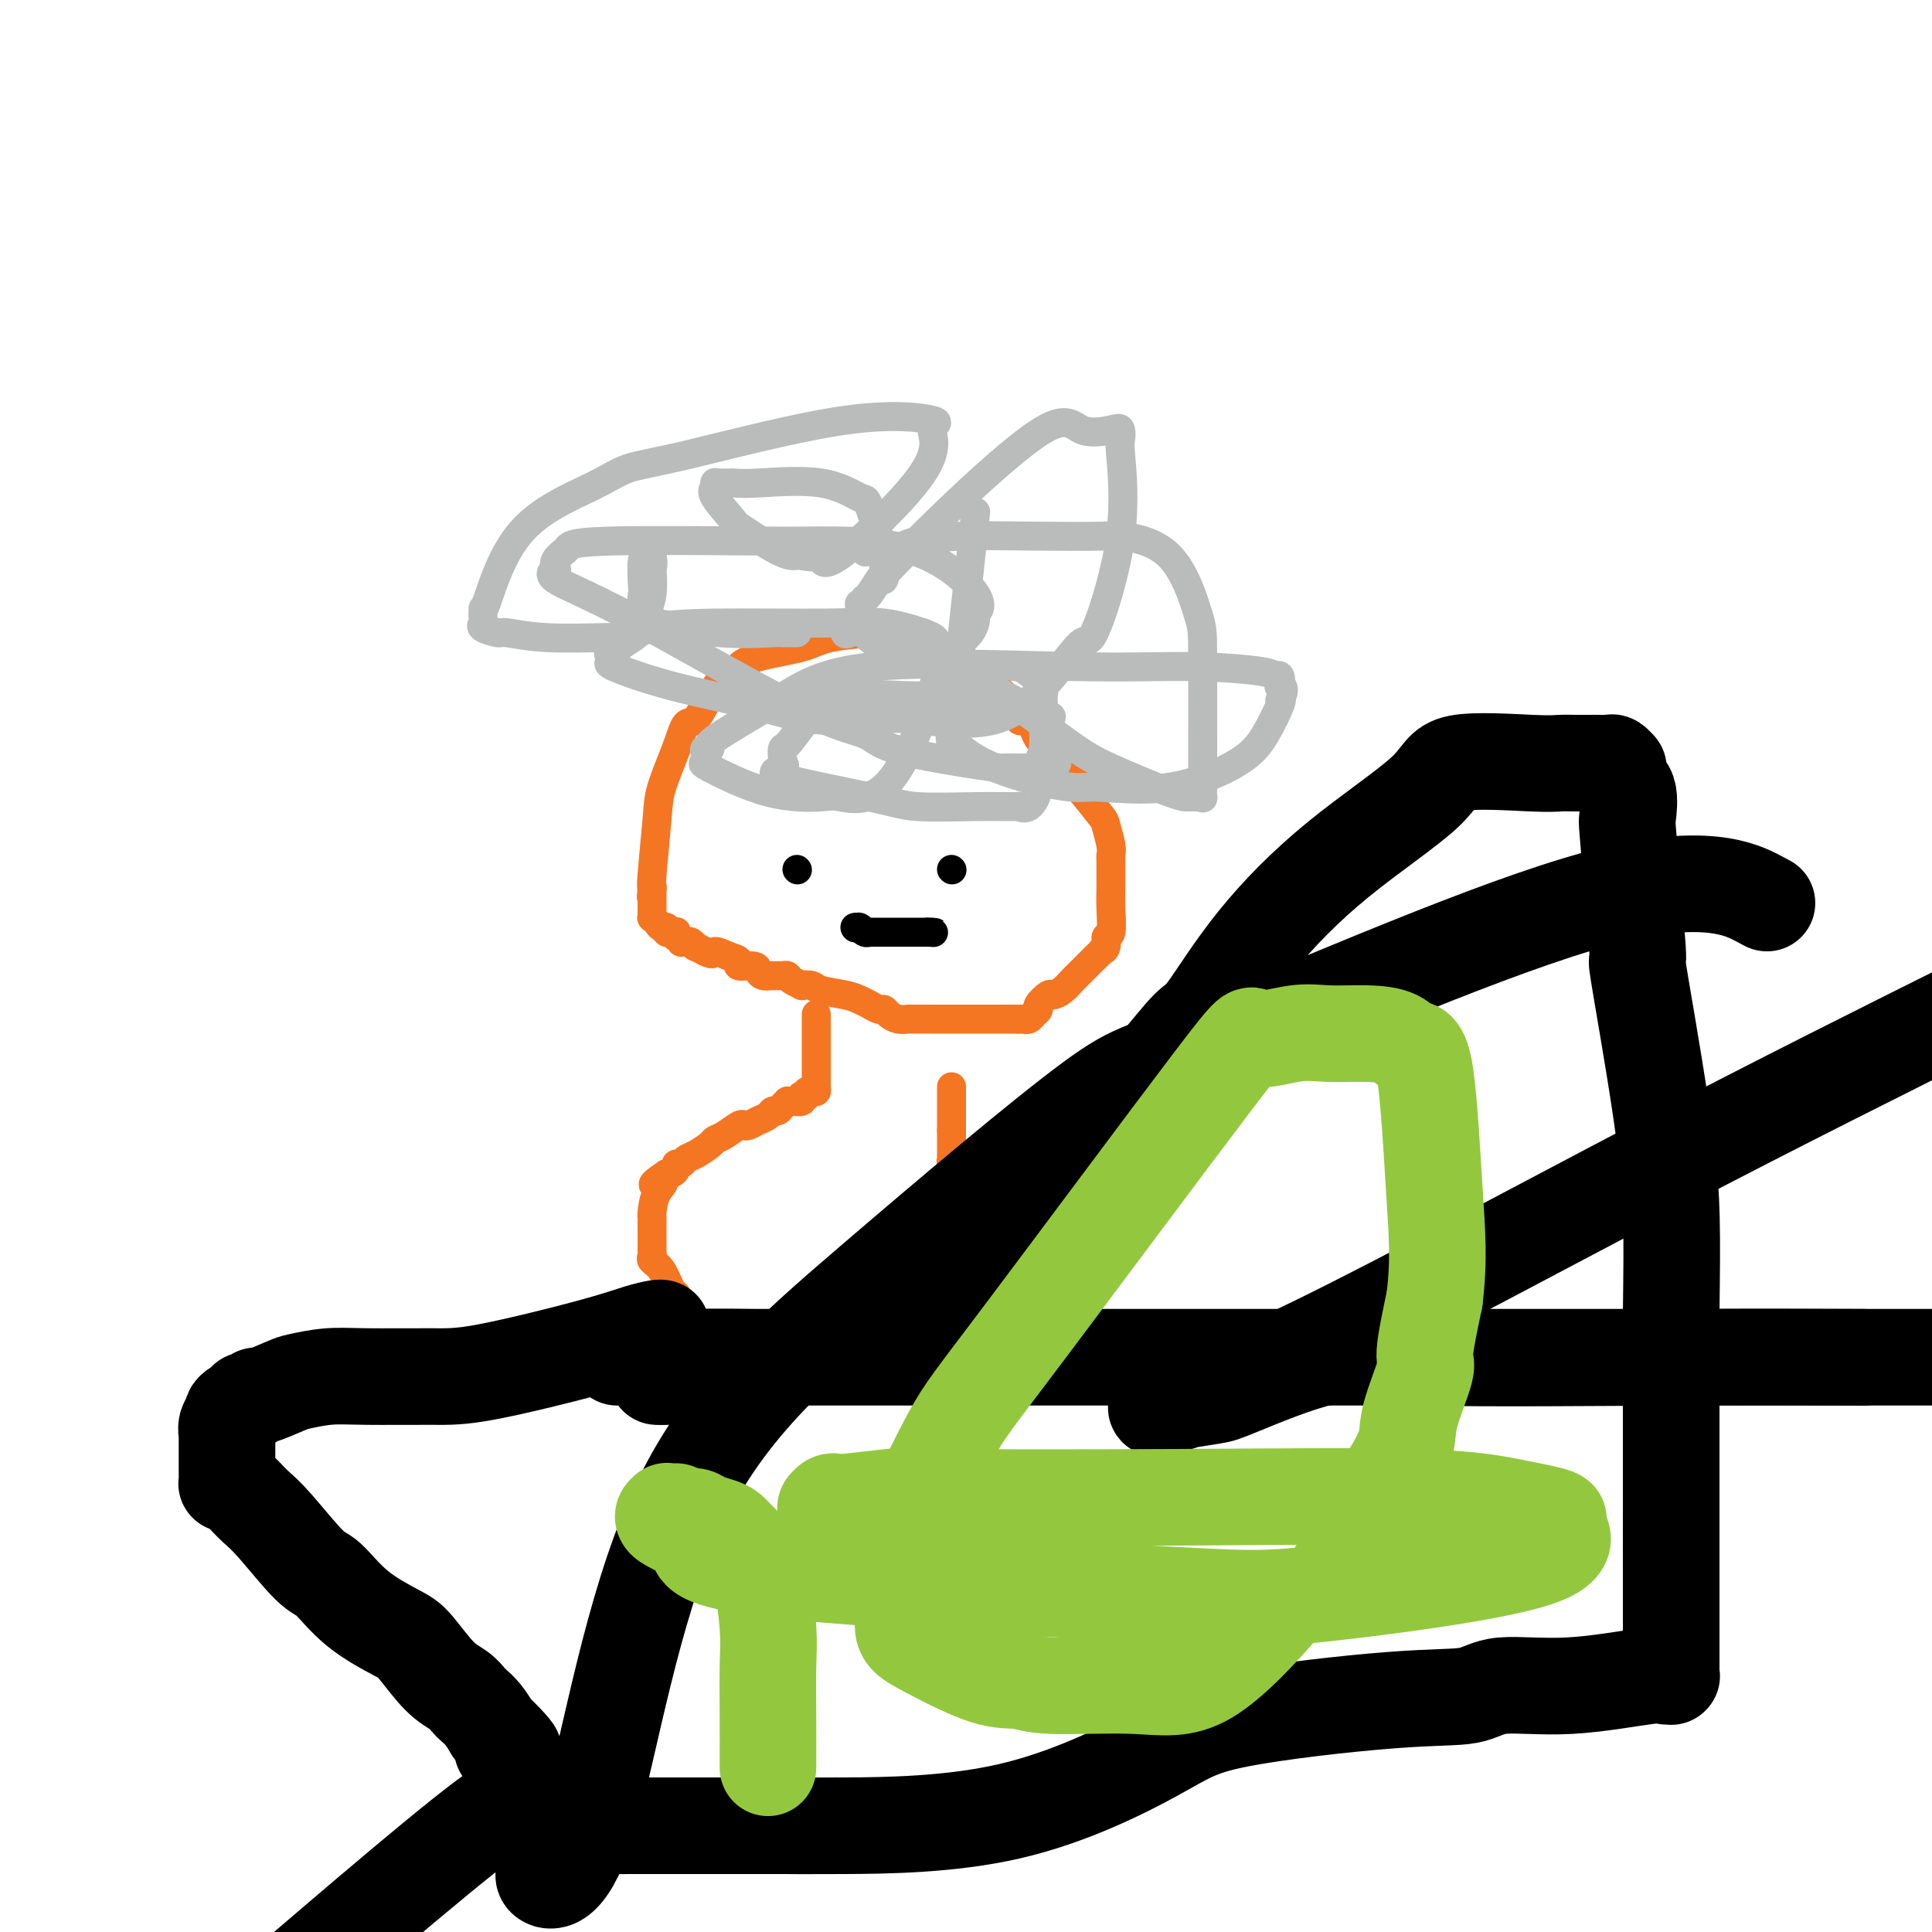 <svg viewBox='0 0 400 400' version='1.1' xmlns='http://www.w3.org/2000/svg' xmlns:xlink='http://www.w3.org/1999/xlink'><g fill='none' stroke='#F47623' stroke-width='6' stroke-linecap='round' stroke-linejoin='round'><path d='M191,131c-0.841,-0.005 -1.682,-0.009 -3,0c-1.318,0.009 -3.111,0.033 -4,0c-0.889,-0.033 -0.872,-0.121 -3,0c-2.128,0.121 -6.401,0.453 -9,1c-2.599,0.547 -3.525,1.311 -6,2c-2.475,0.689 -6.500,1.305 -9,2c-2.500,0.695 -3.474,1.469 -4,2c-0.526,0.531 -0.602,0.819 -1,1c-0.398,0.181 -1.116,0.257 -2,1c-0.884,0.743 -1.932,2.155 -3,4c-1.068,1.845 -2.156,4.125 -3,5c-0.844,0.875 -1.445,0.346 -2,1c-0.555,0.654 -1.063,2.490 -2,5c-0.937,2.510 -2.303,5.693 -3,8c-0.697,2.307 -0.726,3.736 -1,7c-0.274,3.264 -0.793,8.361 -1,11c-0.207,2.639 -0.104,2.819 0,3'/><path d='M135,184c-0.309,3.244 -0.083,0.855 0,0c0.083,-0.855 0.022,-0.177 0,0c-0.022,0.177 -0.006,-0.146 0,0c0.006,0.146 0.002,0.761 0,1c-0.002,0.239 -0.000,0.101 0,0c0.000,-0.101 0.000,-0.167 0,0c-0.000,0.167 -0.000,0.565 0,1c0.000,0.435 0.000,0.905 0,1c-0.000,0.095 -0.000,-0.186 0,0c0.000,0.186 0.000,0.838 0,1c-0.000,0.162 -0.001,-0.168 0,0c0.001,0.168 0.003,0.832 0,1c-0.003,0.168 -0.012,-0.161 0,0c0.012,0.161 0.046,0.813 0,1c-0.046,0.187 -0.171,-0.090 0,0c0.171,0.090 0.637,0.546 1,1c0.363,0.454 0.623,0.907 1,1c0.377,0.093 0.871,-0.172 1,0c0.129,0.172 -0.109,0.782 0,1c0.109,0.218 0.564,0.043 1,0c0.436,-0.043 0.853,0.045 1,0c0.147,-0.045 0.025,-0.222 0,0c-0.025,0.222 0.049,0.844 0,1c-0.049,0.156 -0.221,-0.156 0,0c0.221,0.156 0.834,0.778 1,1c0.166,0.222 -0.115,0.045 0,0c0.115,-0.045 0.625,0.043 1,0c0.375,-0.043 0.616,-0.218 1,0c0.384,0.218 0.911,0.828 1,1c0.089,0.172 -0.260,-0.094 0,0c0.260,0.094 1.130,0.547 2,1'/><path d='M146,197c2.008,1.034 1.529,0.119 2,0c0.471,-0.119 1.891,0.559 3,1c1.109,0.441 1.907,0.644 2,1c0.093,0.356 -0.519,0.866 0,1c0.519,0.134 2.170,-0.107 3,0c0.830,0.107 0.839,0.564 1,1c0.161,0.436 0.476,0.852 1,1c0.524,0.148 1.259,0.029 2,0c0.741,-0.029 1.489,0.031 2,0c0.511,-0.031 0.785,-0.153 1,0c0.215,0.153 0.372,0.580 1,1c0.628,0.420 1.725,0.834 2,1c0.275,0.166 -0.274,0.086 0,0c0.274,-0.086 1.372,-0.178 2,0c0.628,0.178 0.788,0.626 2,1c1.212,0.374 3.477,0.674 5,1c1.523,0.326 2.305,0.679 3,1c0.695,0.321 1.302,0.612 2,1c0.698,0.388 1.487,0.875 2,1c0.513,0.125 0.752,-0.110 1,0c0.248,0.110 0.507,0.565 1,1c0.493,0.435 1.220,0.849 2,1c0.780,0.151 1.613,0.041 2,0c0.387,-0.041 0.327,-0.011 1,0c0.673,0.011 2.079,0.003 4,0c1.921,-0.003 4.356,-0.001 6,0c1.644,0.001 2.496,0.000 4,0c1.504,-0.000 3.661,-0.000 5,0c1.339,0.000 1.861,0.000 2,0c0.139,-0.000 -0.103,-0.000 0,0c0.103,0.000 0.552,0.000 1,0'/><path d='M211,211c3.804,-0.001 0.813,-0.004 0,0c-0.813,0.004 0.552,0.016 1,0c0.448,-0.016 -0.019,-0.060 0,0c0.019,0.060 0.525,0.225 1,0c0.475,-0.225 0.919,-0.838 1,-1c0.081,-0.162 -0.200,0.129 0,0c0.200,-0.129 0.883,-0.678 1,-1c0.117,-0.322 -0.330,-0.419 0,-1c0.330,-0.581 1.436,-1.647 2,-2c0.564,-0.353 0.584,0.008 1,0c0.416,-0.008 1.227,-0.386 2,-1c0.773,-0.614 1.507,-1.465 2,-2c0.493,-0.535 0.744,-0.756 1,-1c0.256,-0.244 0.518,-0.512 1,-1c0.482,-0.488 1.186,-1.196 2,-2c0.814,-0.804 1.739,-1.704 2,-2c0.261,-0.296 -0.140,0.011 0,0c0.140,-0.011 0.822,-0.339 1,-1c0.178,-0.661 -0.149,-1.653 0,-2c0.149,-0.347 0.772,-0.047 1,-1c0.228,-0.953 0.061,-3.157 0,-5c-0.061,-1.843 -0.016,-3.324 0,-4c0.016,-0.676 0.004,-0.548 0,-1c-0.004,-0.452 -0.000,-1.484 0,-2c0.000,-0.516 -0.004,-0.517 0,-1c0.004,-0.483 0.014,-1.450 0,-2c-0.014,-0.550 -0.054,-0.683 0,-1c0.054,-0.317 0.200,-0.817 0,-2c-0.200,-1.183 -0.746,-3.049 -1,-4c-0.254,-0.951 -0.215,-0.986 -1,-2c-0.785,-1.014 -2.392,-3.007 -4,-5'/><path d='M224,164c-0.991,-2.290 -0.468,-2.516 -1,-3c-0.532,-0.484 -2.117,-1.225 -3,-2c-0.883,-0.775 -1.063,-1.583 -1,-2c0.063,-0.417 0.368,-0.443 0,-1c-0.368,-0.557 -1.408,-1.645 -2,-2c-0.592,-0.355 -0.736,0.024 -1,0c-0.264,-0.024 -0.649,-0.449 -1,-1c-0.351,-0.551 -0.668,-1.227 -1,-2c-0.332,-0.773 -0.681,-1.643 -1,-2c-0.319,-0.357 -0.610,-0.203 -1,0c-0.390,0.203 -0.878,0.454 -1,0c-0.122,-0.454 0.122,-1.613 0,-2c-0.122,-0.387 -0.611,-0.003 -1,0c-0.389,0.003 -0.678,-0.377 -1,-1c-0.322,-0.623 -0.677,-1.490 -1,-2c-0.323,-0.510 -0.613,-0.662 -1,-1c-0.387,-0.338 -0.872,-0.861 -1,-1c-0.128,-0.139 0.102,0.108 0,0c-0.102,-0.108 -0.535,-0.569 -1,-1c-0.465,-0.431 -0.961,-0.833 -1,-1c-0.039,-0.167 0.379,-0.101 0,0c-0.379,0.101 -1.554,0.237 -2,0c-0.446,-0.237 -0.161,-0.847 0,-1c0.161,-0.153 0.198,0.151 0,0c-0.198,-0.151 -0.631,-0.757 -1,-1c-0.369,-0.243 -0.672,-0.121 -1,0c-0.328,0.121 -0.679,0.242 -1,0c-0.321,-0.242 -0.612,-0.848 -1,-1c-0.388,-0.152 -0.874,0.152 -1,0c-0.126,-0.152 0.107,-0.758 0,-1c-0.107,-0.242 -0.553,-0.121 -1,0'/><path d='M196,136c-2.018,-1.238 -1.062,-0.331 -1,0c0.062,0.331 -0.769,0.088 -1,0c-0.231,-0.088 0.138,-0.020 0,0c-0.138,0.020 -0.783,-0.009 -1,0c-0.217,0.009 -0.007,0.054 -1,0c-0.993,-0.054 -3.191,-0.207 -4,0c-0.809,0.207 -0.231,0.773 0,1c0.231,0.227 0.116,0.113 0,0'/><path d='M169,210c0.000,1.171 0.000,2.342 0,4c0.000,1.658 0.000,3.803 0,5c0.000,1.197 0.000,1.445 0,2c0.000,0.555 0.000,1.417 0,2c0.000,0.583 0.000,0.888 0,1c0.000,0.112 0.000,0.032 0,0c0.000,-0.032 0.000,-0.016 0,0'/><path d='M169,224c0.003,2.121 0.011,0.424 0,0c-0.011,-0.424 -0.040,0.426 0,1c0.040,0.574 0.151,0.872 0,1c-0.151,0.128 -0.563,0.086 -1,0c-0.437,-0.086 -0.900,-0.215 -1,0c-0.100,0.215 0.163,0.776 0,1c-0.163,0.224 -0.752,0.113 -1,0c-0.248,-0.113 -0.157,-0.227 0,0c0.157,0.227 0.379,0.796 0,1c-0.379,0.204 -1.358,0.045 -2,0c-0.642,-0.045 -0.946,0.026 -1,0c-0.054,-0.026 0.141,-0.147 0,0c-0.141,0.147 -0.618,0.564 -1,1c-0.382,0.436 -0.669,0.891 -1,1c-0.331,0.109 -0.705,-0.128 -1,0c-0.295,0.128 -0.511,0.621 -1,1c-0.489,0.379 -1.251,0.644 -2,1c-0.749,0.356 -1.486,0.802 -2,1c-0.514,0.198 -0.804,0.146 -1,0c-0.196,-0.146 -0.297,-0.386 -1,0c-0.703,0.386 -2.009,1.399 -3,2c-0.991,0.601 -1.666,0.792 -2,1c-0.334,0.208 -0.328,0.433 -1,1c-0.672,0.567 -2.022,1.475 -3,2c-0.978,0.525 -1.586,0.666 -2,1c-0.414,0.334 -0.636,0.860 -1,1c-0.364,0.140 -0.871,-0.107 -1,0c-0.129,0.107 0.119,0.567 0,1c-0.119,0.433 -0.605,0.838 -1,1c-0.395,0.162 -0.697,0.081 -1,0'/><path d='M138,243c-4.978,3.332 -1.922,2.164 -1,2c0.922,-0.164 -0.289,0.678 -1,2c-0.711,1.322 -0.923,3.124 -1,4c-0.077,0.876 -0.021,0.826 0,1c0.021,0.174 0.006,0.573 0,1c-0.006,0.427 -0.001,0.883 0,1c0.001,0.117 0.000,-0.106 0,0c-0.000,0.106 -0.000,0.539 0,1c0.000,0.461 0.000,0.950 0,1c-0.000,0.050 -0.002,-0.338 0,0c0.002,0.338 0.006,1.401 0,2c-0.006,0.599 -0.023,0.735 0,1c0.023,0.265 0.087,0.659 0,1c-0.087,0.341 -0.326,0.629 0,1c0.326,0.371 1.215,0.824 2,2c0.785,1.176 1.464,3.076 2,4c0.536,0.924 0.927,0.873 1,1c0.073,0.127 -0.173,0.432 0,1c0.173,0.568 0.764,1.400 1,2c0.236,0.600 0.116,0.969 0,1c-0.116,0.031 -0.227,-0.277 0,0c0.227,0.277 0.793,1.139 1,2c0.207,0.861 0.055,1.722 0,2c-0.055,0.278 -0.015,-0.027 0,0c0.015,0.027 0.004,0.384 0,1c-0.004,0.616 -0.001,1.489 0,2c0.001,0.511 0.000,0.659 0,1c-0.000,0.341 -0.000,0.875 0,1c0.000,0.125 0.000,-0.159 0,0c-0.000,0.159 -0.000,0.760 0,1c0.000,0.240 0.000,0.120 0,0'/><path d='M142,282c0.150,1.674 0.025,0.360 0,0c-0.025,-0.360 0.050,0.234 0,1c-0.050,0.766 -0.223,1.705 0,2c0.223,0.295 0.844,-0.055 1,0c0.156,0.055 -0.151,0.515 0,1c0.151,0.485 0.762,0.994 1,1c0.238,0.006 0.102,-0.493 0,0c-0.102,0.493 -0.172,1.978 0,3c0.172,1.022 0.585,1.583 1,2c0.415,0.417 0.833,0.691 1,1c0.167,0.309 0.084,0.655 0,1'/><path d='M146,294c0.619,1.872 0.166,0.553 0,0c-0.166,-0.553 -0.044,-0.341 0,0c0.044,0.341 0.012,0.810 0,1c-0.012,0.190 -0.003,0.103 0,0c0.003,-0.103 0.001,-0.220 0,0c-0.001,0.220 -0.000,0.777 0,1c0.000,0.223 0.000,0.111 0,0'/><path d='M197,225c0.000,0.726 0.000,1.451 0,2c0.000,0.549 0.000,0.920 0,1c0.000,0.080 0.000,-0.132 0,0c0.000,0.132 0.000,0.609 0,1c-0.000,0.391 0.000,0.697 0,1c-0.000,0.303 0.000,0.603 0,1c0.000,0.397 0.000,0.891 0,1c0.000,0.109 0.000,-0.168 0,0c0.000,0.168 -0.000,0.780 0,1c0.000,0.220 0.000,0.049 0,0c0.000,-0.049 0.000,0.025 0,0c0.000,-0.025 0.000,-0.150 0,0c0.000,0.150 0.000,0.575 0,1'/><path d='M197,234c0.000,1.328 0.000,0.150 0,0c-0.000,-0.150 -0.000,0.730 0,1c0.000,0.270 0.000,-0.071 0,0c-0.000,0.071 -0.000,0.554 0,1c0.000,0.446 0.000,0.856 0,1c-0.000,0.144 -0.000,0.024 0,0c0.000,-0.024 0.000,0.049 0,0c-0.000,-0.049 -0.000,-0.219 0,0c0.000,0.219 0.000,0.829 0,1c-0.000,0.171 -0.001,-0.095 0,0c0.001,0.095 0.004,0.551 0,1c-0.004,0.449 -0.016,0.890 0,1c0.016,0.110 0.060,-0.110 0,0c-0.060,0.110 -0.224,0.550 0,1c0.224,0.450 0.834,0.909 1,1c0.166,0.091 -0.114,-0.187 0,0c0.114,0.187 0.622,0.838 1,1c0.378,0.162 0.626,-0.167 1,0c0.374,0.167 0.875,0.830 1,1c0.125,0.170 -0.125,-0.152 0,0c0.125,0.152 0.625,0.776 1,1c0.375,0.224 0.626,0.046 1,0c0.374,-0.046 0.871,0.041 1,0c0.129,-0.041 -0.110,-0.208 0,0c0.110,0.208 0.568,0.791 1,1c0.432,0.209 0.837,0.045 1,0c0.163,-0.045 0.085,0.029 0,0c-0.085,-0.029 -0.177,-0.162 0,0c0.177,0.162 0.622,0.618 1,1c0.378,0.382 0.689,0.691 1,1'/><path d='M208,248c1.576,0.739 1.014,0.085 1,0c-0.014,-0.085 0.518,0.397 1,1c0.482,0.603 0.914,1.328 1,2c0.086,0.672 -0.173,1.293 0,2c0.173,0.707 0.777,1.500 1,2c0.223,0.500 0.063,0.708 0,1c-0.063,0.292 -0.031,0.670 0,1c0.031,0.330 0.061,0.613 0,1c-0.061,0.387 -0.212,0.878 0,1c0.212,0.122 0.789,-0.126 1,0c0.211,0.126 0.057,0.624 0,1c-0.057,0.376 -0.015,0.630 0,1c0.015,0.370 0.004,0.858 0,1c-0.004,0.142 -0.001,-0.060 0,0c0.001,0.060 0.000,0.383 0,1c-0.000,0.617 -0.000,1.527 0,2c0.000,0.473 0.000,0.508 0,1c-0.000,0.492 -0.000,1.442 0,2c0.000,0.558 0.000,0.723 0,1c-0.000,0.277 -0.000,0.666 0,1c0.000,0.334 0.000,0.614 0,1c-0.000,0.386 -0.000,0.877 0,1c0.000,0.123 0.000,-0.121 0,0c-0.000,0.121 -0.000,0.606 0,1c0.000,0.394 0.000,0.697 0,1c-0.000,0.303 -0.000,0.606 0,1c0.000,0.394 0.000,0.879 0,1c-0.000,0.121 -0.000,-0.121 0,0c0.000,0.121 0.000,0.606 0,1c-0.000,0.394 -0.000,0.697 0,1'/><path d='M213,278c0.000,2.505 0.000,0.268 0,0c-0.000,-0.268 0.000,1.434 0,2c0.000,0.566 -0.000,-0.002 0,0c0.000,0.002 0.000,0.575 0,1c-0.000,0.425 -0.000,0.702 0,1c0.000,0.298 0.000,0.619 0,1c0.000,0.381 0.000,0.823 0,1c-0.000,0.177 0.000,0.088 0,0'/></g>
<g fill='none' stroke='#BABBBB' stroke-width='6' stroke-linecap='round' stroke-linejoin='round'><path d='M202,106c-2.115,19.470 -4.230,38.941 -5,46c-0.770,7.059 -0.195,1.707 0,0c0.195,-1.707 0.010,0.231 0,1c-0.010,0.769 0.154,0.368 0,0c-0.154,-0.368 -0.625,-0.702 0,0c0.625,0.702 2.347,2.441 5,4c2.653,1.559 6.235,2.939 10,4c3.765,1.061 7.711,1.802 10,2c2.289,0.198 2.922,-0.147 6,0c3.078,0.147 8.601,0.785 14,0c5.399,-0.785 10.674,-2.994 14,-5c3.326,-2.006 4.703,-3.809 6,-6c1.297,-2.191 2.513,-4.769 3,-6c0.487,-1.231 0.243,-1.116 0,-1'/><path d='M265,145c1.397,-2.724 0.388,-3.034 0,-3c-0.388,0.034 -0.157,0.411 0,0c0.157,-0.411 0.238,-1.611 0,-2c-0.238,-0.389 -0.796,0.034 -1,0c-0.204,-0.034 -0.055,-0.526 -3,-1c-2.945,-0.474 -8.984,-0.929 -15,-1c-6.016,-0.071 -12.010,0.244 -24,0c-11.990,-0.244 -29.977,-1.047 -41,0c-11.023,1.047 -15.083,3.944 -20,7c-4.917,3.056 -10.691,6.272 -13,8c-2.309,1.728 -1.153,1.970 -1,2c0.153,0.030 -0.697,-0.151 -1,0c-0.303,0.151 -0.061,0.632 0,1c0.061,0.368 -0.061,0.621 0,1c0.061,0.379 0.303,0.885 0,1c-0.303,0.115 -1.152,-0.159 1,1c2.152,1.159 7.306,3.751 12,5c4.694,1.249 8.928,1.154 11,1c2.072,-0.154 1.980,-0.368 4,0c2.020,0.368 6.150,1.318 10,-3c3.850,-4.318 7.419,-13.905 9,-19c1.581,-5.095 1.175,-5.698 1,-6c-0.175,-0.302 -0.117,-0.301 0,-1c0.117,-0.699 0.294,-2.097 0,-3c-0.294,-0.903 -1.058,-1.312 -3,-2c-1.942,-0.688 -5.061,-1.657 -8,-2c-2.939,-0.343 -5.696,-0.062 -12,0c-6.304,0.062 -16.154,-0.097 -23,0c-6.846,0.097 -10.689,0.449 -13,1c-2.311,0.551 -3.089,1.300 -4,2c-0.911,0.700 -1.956,1.350 -3,2'/><path d='M128,134c-3.356,1.168 -1.746,1.589 -1,2c0.746,0.411 0.628,0.811 0,1c-0.628,0.189 -1.767,0.167 0,1c1.767,0.833 6.441,2.523 12,4c5.559,1.477 12.005,2.743 17,4c4.995,1.257 8.540,2.506 13,3c4.460,0.494 9.835,0.232 13,0c3.165,-0.232 4.118,-0.433 8,0c3.882,0.433 10.691,1.501 16,0c5.309,-1.501 9.118,-5.569 12,-9c2.882,-3.431 4.839,-6.224 6,-7c1.161,-0.776 1.527,0.464 3,-3c1.473,-3.464 4.052,-11.633 5,-19c0.948,-7.367 0.263,-13.932 0,-17c-0.263,-3.068 -0.104,-2.640 0,-3c0.104,-0.360 0.154,-1.508 0,-2c-0.154,-0.492 -0.511,-0.327 -2,0c-1.489,0.327 -4.110,0.817 -6,0c-1.890,-0.817 -3.049,-2.941 -8,0c-4.951,2.941 -13.695,10.946 -20,17c-6.305,6.054 -10.172,10.157 -12,12c-1.828,1.843 -1.618,1.426 -2,2c-0.382,0.574 -1.356,2.139 -2,3c-0.644,0.861 -0.957,1.018 -1,1c-0.043,-0.018 0.185,-0.211 0,0c-0.185,0.211 -0.782,0.827 -1,1c-0.218,0.173 -0.059,-0.098 0,0c0.059,0.098 0.016,0.565 0,1c-0.016,0.435 -0.005,0.839 0,1c0.005,0.161 0.002,0.081 0,0'/><path d='M178,127c-5.914,6.521 -1.698,3.824 0,3c1.698,-0.824 0.877,0.226 1,1c0.123,0.774 1.188,1.272 2,2c0.812,0.728 1.371,1.687 3,2c1.629,0.313 4.329,-0.019 6,0c1.671,0.019 2.312,0.391 4,0c1.688,-0.391 4.421,-1.544 6,-3c1.579,-1.456 2.002,-3.213 2,-4c-0.002,-0.787 -0.429,-0.603 0,-1c0.429,-0.397 1.714,-1.375 0,-4c-1.714,-2.625 -6.428,-6.896 -13,-9c-6.572,-2.104 -15.003,-2.040 -20,-2c-4.997,0.040 -6.562,0.055 -14,0c-7.438,-0.055 -20.750,-0.179 -28,0c-7.250,0.179 -8.438,0.660 -9,1c-0.562,0.340 -0.499,0.540 -1,1c-0.501,0.460 -1.568,1.180 -2,2c-0.432,0.820 -0.231,1.739 0,2c0.231,0.261 0.492,-0.135 0,0c-0.492,0.135 -1.738,0.801 0,2c1.738,1.199 6.459,2.930 16,8c9.541,5.070 23.902,13.478 33,18c9.098,4.522 12.933,5.159 15,6c2.067,0.841 2.366,1.886 6,3c3.634,1.114 10.602,2.299 15,3c4.398,0.701 6.225,0.920 7,1c0.775,0.080 0.498,0.021 1,0c0.502,-0.021 1.784,-0.006 3,0c1.216,0.006 2.366,0.002 3,0c0.634,-0.002 0.753,-0.000 1,0c0.247,0.000 0.624,0.000 1,0'/><path d='M216,159c5.014,-0.153 2.050,-2.534 1,-4c-1.050,-1.466 -0.187,-2.015 0,-3c0.187,-0.985 -0.302,-2.407 0,-3c0.302,-0.593 1.396,-0.359 0,-1c-1.396,-0.641 -5.281,-2.157 -7,-3c-1.719,-0.843 -1.273,-1.012 -5,-1c-3.727,0.012 -11.626,0.206 -18,0c-6.374,-0.206 -11.224,-0.811 -15,1c-3.776,1.811 -6.477,6.040 -8,8c-1.523,1.960 -1.868,1.652 -2,2c-0.132,0.348 -0.052,1.351 0,2c0.052,0.649 0.074,0.943 0,1c-0.074,0.057 -0.246,-0.125 0,0c0.246,0.125 0.908,0.555 0,1c-0.908,0.445 -3.388,0.904 0,2c3.388,1.096 12.644,2.829 18,4c5.356,1.171 6.814,1.781 10,2c3.186,0.219 8.101,0.048 12,0c3.899,-0.048 6.781,0.026 8,0c1.219,-0.026 0.775,-0.153 1,0c0.225,0.153 1.118,0.585 2,0c0.882,-0.585 1.753,-2.187 2,-4c0.247,-1.813 -0.130,-3.837 0,-5c0.130,-1.163 0.768,-1.467 1,-3c0.232,-1.533 0.057,-4.297 0,-6c-0.057,-1.703 0.002,-2.344 0,-3c-0.002,-0.656 -0.067,-1.325 0,-2c0.067,-0.675 0.265,-1.356 0,-2c-0.265,-0.644 -0.995,-1.250 -2,-2c-1.005,-0.750 -2.287,-1.643 -3,-2c-0.713,-0.357 -0.856,-0.179 -1,0'/><path d='M210,138c-1.504,-0.619 -2.263,-0.165 -3,0c-0.737,0.165 -1.452,0.042 -2,0c-0.548,-0.042 -0.929,-0.002 -1,0c-0.071,0.002 0.167,-0.035 0,0c-0.167,0.035 -0.738,0.141 -1,0c-0.262,-0.141 -0.216,-0.529 0,0c0.216,0.529 0.603,1.974 0,2c-0.603,0.026 -2.197,-1.366 1,1c3.197,2.366 11.186,8.490 16,12c4.814,3.510 6.452,4.404 10,6c3.548,1.596 9.006,3.892 12,5c2.994,1.108 3.524,1.028 4,1c0.476,-0.028 0.898,-0.005 1,0c0.102,0.005 -0.116,-0.007 0,0c0.116,0.007 0.567,0.032 1,0c0.433,-0.032 0.848,-0.120 1,0c0.152,0.120 0.040,0.449 0,0c-0.040,-0.449 -0.010,-1.674 0,-2c0.010,-0.326 -0.002,0.249 0,-5c0.002,-5.249 0.018,-16.321 0,-22c-0.018,-5.679 -0.069,-5.966 -1,-9c-0.931,-3.034 -2.741,-8.814 -6,-12c-3.259,-3.186 -7.965,-3.779 -10,-4c-2.035,-0.221 -1.397,-0.071 -4,0c-2.603,0.071 -8.446,0.061 -14,0c-5.554,-0.061 -10.818,-0.174 -15,0c-4.182,0.174 -7.281,0.635 -9,1c-1.719,0.365 -2.059,0.634 -3,1c-0.941,0.366 -2.484,0.829 -3,1c-0.516,0.171 -0.005,0.049 0,0c0.005,-0.049 -0.498,-0.024 -1,0'/><path d='M183,114c-7.580,0.494 -2.031,0.227 0,0c2.031,-0.227 0.544,-0.416 0,0c-0.544,0.416 -0.146,1.436 0,2c0.146,0.564 0.039,0.671 0,1c-0.039,0.329 -0.011,0.879 0,1c0.011,0.121 0.006,-0.187 0,0c-0.006,0.187 -0.012,0.869 0,1c0.012,0.131 0.043,-0.287 0,0c-0.043,0.287 -0.159,1.281 0,1c0.159,-0.281 0.595,-1.837 0,-5c-0.595,-3.163 -2.219,-7.933 -3,-10c-0.781,-2.067 -0.719,-1.429 -2,-2c-1.281,-0.571 -3.905,-2.349 -8,-3c-4.095,-0.651 -9.661,-0.174 -13,0c-3.339,0.174 -4.450,0.047 -5,0c-0.550,-0.047 -0.540,-0.014 -1,0c-0.460,0.014 -1.391,0.007 -2,0c-0.609,-0.007 -0.895,-0.016 -1,0c-0.105,0.016 -0.027,0.056 0,0c0.027,-0.056 0.003,-0.209 0,0c-0.003,0.209 0.015,0.779 0,1c-0.015,0.221 -0.064,0.093 0,0c0.064,-0.093 0.240,-0.151 0,0c-0.240,0.151 -0.895,0.510 0,2c0.895,1.490 3.339,4.112 4,5c0.661,0.888 -0.462,0.042 1,1c1.462,0.958 5.509,3.719 8,5c2.491,1.281 3.426,1.080 4,1c0.574,-0.080 0.787,-0.040 1,0'/><path d='M166,115c3.100,0.844 3.850,-0.546 4,0c0.150,0.546 -0.300,3.030 4,0c4.300,-3.030 13.349,-11.572 17,-17c3.651,-5.428 1.903,-7.740 2,-9c0.097,-1.260 2.040,-1.466 0,-2c-2.040,-0.534 -8.063,-1.394 -18,0c-9.937,1.394 -23.787,5.044 -32,7c-8.213,1.956 -10.789,2.218 -13,3c-2.211,0.782 -4.056,2.083 -8,4c-3.944,1.917 -9.985,4.450 -14,9c-4.015,4.550 -6.003,11.117 -7,14c-0.997,2.883 -1.002,2.082 -1,2c0.002,-0.082 0.011,0.557 0,1c-0.011,0.443 -0.043,0.692 0,1c0.043,0.308 0.160,0.675 0,1c-0.160,0.325 -0.597,0.609 0,1c0.597,0.391 2.229,0.889 3,1c0.771,0.111 0.683,-0.166 2,0c1.317,0.166 4.039,0.774 8,1c3.961,0.226 9.160,0.068 12,0c2.840,-0.068 3.320,-0.048 4,0c0.680,0.048 1.559,0.122 2,0c0.441,-0.122 0.444,-0.440 1,-1c0.556,-0.560 1.666,-1.363 2,-2c0.334,-0.637 -0.106,-1.109 0,-2c0.106,-0.891 0.759,-2.201 1,-4c0.241,-1.799 0.069,-4.085 0,-5c-0.069,-0.915 -0.034,-0.457 0,0'/><path d='M135,118c0.447,-2.404 0.063,-1.913 0,-2c-0.063,-0.087 0.193,-0.752 0,-1c-0.193,-0.248 -0.836,-0.079 -1,0c-0.164,0.079 0.151,0.069 0,0c-0.151,-0.069 -0.768,-0.197 -1,1c-0.232,1.197 -0.079,3.720 0,5c0.079,1.280 0.084,1.317 0,2c-0.084,0.683 -0.257,2.011 0,3c0.257,0.989 0.944,1.638 1,2c0.056,0.362 -0.518,0.437 2,1c2.518,0.563 8.127,1.615 13,2c4.873,0.385 9.008,0.103 11,0c1.992,-0.103 1.840,-0.028 2,0c0.160,0.028 0.631,0.007 1,0c0.369,-0.007 0.635,-0.002 1,0c0.365,0.002 0.830,0.001 1,0c0.170,-0.001 0.046,-0.000 0,0c-0.046,0.000 -0.013,0.000 0,0c0.013,-0.000 0.007,-0.000 0,0'/></g>
<g fill='none' stroke='#000000' stroke-width='6' stroke-linecap='round' stroke-linejoin='round'><path d='M165,180c0.000,0.000 0.100,0.100 0.1,0.1'/><path d='M197,180c0.000,0.000 0.100,0.100 0.1,0.1'/><path d='M177,192c0.000,0.000 0.100,0.100 0.1,0.1'/><path d='M177.1,192.1c0.176,-0.068 0.566,-0.288 0.9,-0.1c0.334,0.188 0.610,0.782 1,1c0.390,0.218 0.892,0.058 1,0c0.108,-0.058 -0.177,-0.016 0,0c0.177,0.016 0.817,0.004 1,0c0.183,-0.004 -0.090,-0.001 0,0c0.090,0.001 0.545,0.000 1,0c0.455,-0.000 0.911,-0.000 1,0c0.089,0.000 -0.187,0.000 0,0c0.187,-0.000 0.839,-0.000 1,0c0.161,0.000 -0.168,0.000 0,0c0.168,-0.000 0.833,-0.000 1,0c0.167,0.000 -0.165,0.000 0,0c0.165,-0.000 0.828,-0.000 1,0c0.172,0.000 -0.146,0.000 0,0c0.146,-0.000 0.757,-0.000 1,0c0.243,0.000 0.118,0.000 0,0c-0.118,-0.000 -0.227,-0.000 0,0c0.227,0.000 0.792,0.000 1,0c0.208,-0.000 0.058,-0.000 0,0c-0.058,0.000 -0.026,0.000 0,0c0.026,-0.000 0.045,-0.000 0,0c-0.045,0.000 -0.153,0.000 0,0c0.153,-0.000 0.567,-0.000 1,0c0.433,0.000 0.887,0.000 1,0c0.113,0.000 -0.113,0.000 0,0c0.113,0.000 0.566,0.000 1,0c0.434,0.000 0.847,0.000 1,0c0.153,0.000 0.044,0.000 0,0c-0.044,0.000 -0.022,0.000 0,0'/><path d='M192,193c2.532,0.139 1.410,0.037 1,0c-0.410,-0.037 -0.110,-0.010 0,0c0.110,0.010 0.029,0.003 0,0c-0.029,-0.003 -0.008,-0.001 0,0c0.008,0.001 0.002,0.000 0,0c-0.002,-0.000 -0.001,-0.000 0,0'/></g>
<g fill='none' stroke='#000000' stroke-width='20' stroke-linecap='round' stroke-linejoin='round'><path d='M149,285c0.120,0.000 0.239,0.000 0,0c-0.239,0.000 -0.837,0.000 -1,0c-0.163,0.000 0.110,0.000 0,0c-0.110,0.000 -0.604,0.000 -1,0c-0.396,0.000 -0.693,0.000 -1,0c-0.307,0.000 -0.622,0.000 -1,0c-0.378,0.000 -0.818,0.000 -1,0c-0.182,0.000 -0.105,0.000 0,0c0.105,0.000 0.239,0.000 0,0c-0.239,0.000 -0.852,0.000 -1,0c-0.148,0.000 0.170,0.000 0,0c-0.170,0.000 -0.829,0.000 -1,0c-0.171,0.000 0.146,0.000 0,0c-0.146,0.000 -0.756,0.000 -1,0c-0.244,0.000 -0.122,0.000 0,0'/><path d='M141,285c-1.480,0.000 -1.180,0.000 -1,0c0.180,0.000 0.241,0.000 0,0c-0.241,0.000 -0.782,0.000 -1,0c-0.218,0.000 -0.111,0.000 0,0c0.111,0.000 0.227,0.000 0,0c-0.227,0.000 -0.797,0.000 -1,0c-0.203,0.000 -0.040,0.000 0,0c0.040,0.000 -0.042,0.000 0,0c0.042,0.000 0.207,0.000 0,0c-0.207,0.000 -0.788,0.000 -1,0c-0.212,0.000 -0.057,0.000 0,0c0.057,0.000 0.015,0.000 0,0c-0.015,0.000 -0.004,0.000 0,0c0.004,0.000 0.001,0.000 0,0c-0.001,0.000 -0.000,0.000 0,0c0.000,0.000 0.000,0.000 0,0'/><path d='M137,285c-0.845,0.000 -0.958,0.000 -1,0c-0.042,0.000 -0.012,0.000 0,0c0.012,0.000 0.006,0.000 0,0'/><path d='M137,275c-0.122,-0.061 -0.244,-0.121 -1,0c-0.756,0.121 -2.146,0.425 -4,1c-1.854,0.575 -4.170,1.421 -10,3c-5.830,1.579 -15.173,3.890 -21,5c-5.827,1.110 -8.138,1.017 -12,1c-3.862,-0.017 -9.273,0.042 -13,0c-3.727,-0.042 -5.768,-0.184 -8,0c-2.232,0.184 -4.653,0.694 -6,1c-1.347,0.306 -1.619,0.408 -3,1c-1.381,0.592 -3.872,1.675 -5,2c-1.128,0.325 -0.893,-0.106 -1,0c-0.107,0.106 -0.554,0.750 -1,1c-0.446,0.250 -0.889,0.106 -1,0c-0.111,-0.106 0.111,-0.173 0,0c-0.111,0.173 -0.556,0.587 -1,1'/><path d='M50,291c-2.249,1.133 -1.870,1.467 -2,2c-0.130,0.533 -0.767,1.266 -1,2c-0.233,0.734 -0.062,1.468 0,2c0.062,0.532 0.017,0.861 0,1c-0.017,0.139 -0.004,0.087 0,0c0.004,-0.087 0.001,-0.211 0,0c-0.001,0.211 -0.000,0.756 0,1c0.000,0.244 0.000,0.188 0,1c-0.000,0.812 -0.001,2.491 0,3c0.001,0.509 0.003,-0.152 0,0c-0.003,0.152 -0.012,1.115 0,2c0.012,0.885 0.045,1.690 0,2c-0.045,0.310 -0.167,0.124 0,0c0.167,-0.124 0.624,-0.185 1,0c0.376,0.185 0.670,0.617 1,1c0.330,0.383 0.697,0.716 1,1c0.303,0.284 0.544,0.520 1,1c0.456,0.480 1.129,1.204 2,2c0.871,0.796 1.942,1.663 4,4c2.058,2.337 5.105,6.145 7,8c1.895,1.855 2.639,1.757 4,3c1.361,1.243 3.341,3.827 6,6c2.659,2.173 5.998,3.934 8,5c2.002,1.066 2.668,1.437 4,3c1.332,1.563 3.329,4.319 5,6c1.671,1.681 3.014,2.287 4,3c0.986,0.713 1.615,1.531 2,2c0.385,0.469 0.527,0.588 1,1c0.473,0.412 1.278,1.118 2,2c0.722,0.882 1.361,1.941 2,3'/><path d='M102,358c8.502,8.322 2.258,3.627 2,4c-0.258,0.373 5.469,5.813 9,9c3.531,3.187 4.865,4.122 6,5c1.135,0.878 2.072,1.699 3,2c0.928,0.301 1.845,0.081 3,0c1.155,-0.081 2.546,-0.022 3,0c0.454,0.022 -0.028,0.006 3,0c3.028,-0.006 9.566,-0.002 15,0c5.434,0.002 9.764,0.004 12,0c2.236,-0.004 2.378,-0.012 4,0c1.622,0.012 4.725,0.045 13,0c8.275,-0.045 21.721,-0.168 34,-3c12.279,-2.832 23.390,-8.375 30,-12c6.610,-3.625 8.719,-5.334 17,-7c8.281,-1.666 22.733,-3.291 32,-4c9.267,-0.709 13.349,-0.501 16,-1c2.651,-0.499 3.872,-1.703 7,-2c3.128,-0.297 8.162,0.313 14,0c5.838,-0.313 12.478,-1.548 16,-2c3.522,-0.452 3.924,-0.121 4,0c0.076,0.121 -0.176,0.034 0,0c0.176,-0.034 0.779,-0.013 1,0c0.221,0.013 0.059,0.019 0,0c-0.059,-0.019 -0.016,-0.062 0,0c0.016,0.062 0.004,0.227 0,0c-0.004,-0.227 -0.001,-0.848 0,-1c0.001,-0.152 0.000,0.166 0,0c-0.000,-0.166 -0.000,-0.814 0,-2c0.000,-1.186 0.000,-2.910 0,-15c-0.000,-12.090 -0.000,-34.545 0,-57'/><path d='M346,272c0.215,-17.473 0.251,-23.654 -1,-34c-1.251,-10.346 -3.789,-24.857 -5,-32c-1.211,-7.143 -1.096,-6.918 -1,-7c0.096,-0.082 0.171,-0.470 0,-3c-0.171,-2.530 -0.589,-7.202 -1,-12c-0.411,-4.798 -0.814,-9.723 -1,-12c-0.186,-2.277 -0.155,-1.907 0,-3c0.155,-1.093 0.435,-3.651 0,-5c-0.435,-1.349 -1.584,-1.490 -2,-2c-0.416,-0.510 -0.100,-1.391 0,-2c0.100,-0.609 -0.018,-0.948 0,-1c0.018,-0.052 0.171,0.182 0,0c-0.171,-0.182 -0.668,-0.781 -1,-1c-0.332,-0.219 -0.501,-0.059 -1,0c-0.499,0.059 -1.329,0.017 -2,0c-0.671,-0.017 -1.182,-0.008 -2,0c-0.818,0.008 -1.943,0.014 -3,0c-1.057,-0.014 -2.045,-0.049 -3,0c-0.955,0.049 -1.875,0.182 -6,0c-4.125,-0.182 -11.455,-0.679 -15,0c-3.545,0.679 -3.306,2.533 -7,6c-3.694,3.467 -11.321,8.546 -18,14c-6.679,5.454 -12.409,11.282 -17,17c-4.591,5.718 -8.041,11.325 -10,14c-1.959,2.675 -2.426,2.418 -4,4c-1.574,1.582 -4.253,5.004 -6,7c-1.747,1.996 -2.561,2.566 -3,3c-0.439,0.434 -0.503,0.732 -1,1c-0.497,0.268 -1.428,0.505 -3,2c-1.572,1.495 -3.786,4.247 -6,7'/><path d='M227,233c-8.575,9.799 -5.014,6.797 -4,6c1.014,-0.797 -0.519,0.612 -2,3c-1.481,2.388 -2.908,5.754 -4,8c-1.092,2.246 -1.848,3.373 -2,4c-0.152,0.627 0.300,0.756 0,1c-0.300,0.244 -1.352,0.605 -2,1c-0.648,0.395 -0.892,0.824 -1,1c-0.108,0.176 -0.082,0.100 0,0c0.082,-0.100 0.218,-0.223 0,0c-0.218,0.223 -0.791,0.791 -1,1c-0.209,0.209 -0.055,0.060 0,0c0.055,-0.060 0.012,-0.031 0,0c-0.012,0.031 0.008,0.063 0,0c-0.008,-0.063 -0.042,-0.221 0,0c0.042,0.221 0.162,0.819 0,1c-0.162,0.181 -0.605,-0.056 -1,0c-0.395,0.056 -0.741,0.407 -1,1c-0.259,0.593 -0.430,1.430 -1,2c-0.570,0.570 -1.540,0.872 -2,1c-0.460,0.128 -0.410,0.082 -1,1c-0.590,0.918 -1.818,2.801 -3,4c-1.182,1.199 -2.317,1.713 -3,2c-0.683,0.287 -0.915,0.346 -2,1c-1.085,0.654 -3.024,1.901 -6,3c-2.976,1.099 -6.988,2.049 -11,3'/><path d='M180,277c-6.703,2.298 -12.461,3.544 -15,4c-2.539,0.456 -1.857,0.122 -8,0c-6.143,-0.122 -19.109,-0.033 -24,0c-4.891,0.033 -1.707,0.009 -1,0c0.707,-0.009 -1.063,-0.002 -2,0c-0.937,0.002 -1.041,0.001 -1,0c0.041,-0.001 0.228,-0.000 0,0c-0.228,0.000 -0.872,0.000 -1,0c-0.128,-0.000 0.259,-0.000 0,0c-0.259,0.000 -1.166,0.000 3,0c4.166,-0.000 13.404,-0.000 20,0c6.596,0.000 10.549,0.000 33,0c22.451,-0.000 63.399,-0.000 91,0c27.601,0.000 41.854,0.000 62,0c20.146,-0.000 46.185,-0.000 59,0c12.815,0.000 12.408,0.000 12,0'/><path d='M383,281c2.492,0.012 4.983,0.024 0,0c-4.983,-0.024 -17.441,-0.085 -35,0c-17.559,0.085 -40.218,0.314 -53,0c-12.782,-0.314 -15.687,-1.171 -21,0c-5.313,1.171 -13.034,4.370 -17,6c-3.966,1.630 -4.177,1.691 -6,2c-1.823,0.309 -5.259,0.867 -7,1c-1.741,0.133 -1.788,-0.160 -2,0c-0.212,0.160 -0.591,0.774 -1,1c-0.409,0.226 -0.850,0.066 -1,0c-0.150,-0.066 -0.009,-0.037 0,0c0.009,0.037 -0.115,0.081 0,0c0.115,-0.081 0.470,-0.287 0,0c-0.470,0.287 -1.765,1.067 2,0c3.765,-1.067 12.591,-3.979 31,-13c18.409,-9.021 46.403,-24.149 71,-37c24.597,-12.851 45.799,-23.426 67,-34'/><path d='M364,186c1.587,0.839 3.175,1.678 0,0c-3.175,-1.678 -11.112,-5.873 -33,0c-21.888,5.873 -57.725,21.812 -76,29c-18.275,7.188 -18.987,5.623 -29,13c-10.013,7.377 -29.327,23.694 -46,38c-16.673,14.306 -30.703,26.600 -40,47c-9.297,20.400 -13.860,48.906 -18,63c-4.140,14.094 -7.858,13.774 -9,13c-1.142,-0.774 0.291,-2.003 1,-4c0.709,-1.997 0.692,-4.761 1,-6c0.308,-1.239 0.940,-0.952 1,-1c0.060,-0.048 -0.451,-0.430 0,-1c0.451,-0.570 1.863,-1.328 0,-1c-1.863,0.328 -7.002,1.742 -8,0c-0.998,-1.742 2.143,-6.641 -8,1c-10.143,7.641 -33.572,27.820 -57,48'/></g>
<g fill='none' stroke='#93C83E' stroke-width='20' stroke-linecap='round' stroke-linejoin='round'><path d='M276,329c-0.096,-0.650 -0.191,-1.299 0,-2c0.191,-0.701 0.670,-1.452 1,-2c0.330,-0.548 0.511,-0.892 1,-2c0.489,-1.108 1.284,-2.979 2,-4c0.716,-1.021 1.352,-1.193 2,-2c0.648,-0.807 1.309,-2.251 2,-4c0.691,-1.749 1.412,-3.803 2,-5c0.588,-1.197 1.042,-1.535 2,-3c0.958,-1.465 2.420,-4.055 3,-6c0.580,-1.945 0.279,-3.243 1,-6c0.721,-2.757 2.463,-6.973 3,-9c0.537,-2.027 -0.132,-1.865 0,-4c0.132,-2.135 1.066,-6.568 2,-11'/><path d='M297,269c1.009,-8.181 0.531,-13.632 0,-22c-0.531,-8.368 -1.117,-19.653 -2,-25c-0.883,-5.347 -2.065,-4.755 -3,-5c-0.935,-0.245 -1.622,-1.326 -3,-2c-1.378,-0.674 -3.445,-0.941 -6,-1c-2.555,-0.059 -5.596,0.090 -8,0c-2.404,-0.090 -4.171,-0.418 -7,0c-2.829,0.418 -6.721,1.581 -8,1c-1.279,-0.581 0.053,-2.907 -9,9c-9.053,11.907 -28.492,38.047 -39,52c-10.508,13.953 -12.083,15.720 -15,21c-2.917,5.280 -7.174,14.072 -9,20c-1.826,5.928 -1.220,8.992 -1,11c0.220,2.008 0.054,2.961 0,4c-0.054,1.039 0.003,2.163 0,3c-0.003,0.837 -0.066,1.386 0,2c0.066,0.614 0.261,1.293 1,2c0.739,0.707 2.023,1.442 5,3c2.977,1.558 7.648,3.940 11,5c3.352,1.060 5.384,0.800 7,1c1.616,0.200 2.817,0.860 7,1c4.183,0.140 11.348,-0.241 17,0c5.652,0.241 9.791,1.103 15,-2c5.209,-3.103 11.488,-10.172 14,-13c2.512,-2.828 1.256,-1.414 0,0'/><path d='M159,366c-0.002,-0.231 -0.005,-0.462 0,-2c0.005,-1.538 0.016,-4.383 0,-8c-0.016,-3.617 -0.059,-8.005 0,-11c0.059,-2.995 0.221,-4.595 0,-8c-0.221,-3.405 -0.825,-8.614 -2,-12c-1.175,-3.386 -2.919,-4.950 -4,-6c-1.081,-1.050 -1.497,-1.588 -2,-2c-0.503,-0.412 -1.093,-0.699 -2,-1c-0.907,-0.301 -2.130,-0.617 -3,-1c-0.870,-0.383 -1.388,-0.834 -2,-1c-0.612,-0.166 -1.318,-0.047 -2,0c-0.682,0.047 -1.341,0.024 -2,0'/><path d='M140,314c-1.659,-0.689 -0.308,-0.912 0,-1c0.308,-0.088 -0.429,-0.041 -1,0c-0.571,0.041 -0.977,0.078 -1,0c-0.023,-0.078 0.336,-0.270 0,0c-0.336,0.270 -1.369,1.002 0,2c1.369,0.998 5.140,2.262 6,4c0.860,1.738 -1.190,3.950 17,6c18.190,2.050 56.619,3.936 77,5c20.381,1.064 22.713,1.305 35,0c12.287,-1.305 34.528,-4.156 44,-7c9.472,-2.844 6.174,-5.682 5,-7c-1.174,-1.318 -0.226,-1.117 0,-1c0.226,0.117 -0.272,0.151 0,0c0.272,-0.151 1.314,-0.485 0,-1c-1.314,-0.515 -4.985,-1.211 -9,-2c-4.015,-0.789 -8.376,-1.672 -20,-2c-11.624,-0.328 -30.511,-0.102 -50,0c-19.489,0.102 -39.579,0.079 -49,0c-9.421,-0.079 -8.174,-0.213 -10,0c-1.826,0.213 -6.724,0.775 -9,1c-2.276,0.225 -1.930,0.113 -2,0c-0.070,-0.113 -0.555,-0.226 -1,0c-0.445,0.226 -0.851,0.792 -1,1c-0.149,0.208 -0.040,0.059 0,0c0.040,-0.059 0.011,-0.026 0,0c-0.011,0.026 -0.003,0.045 0,0c0.003,-0.045 0.001,-0.156 0,0c-0.001,0.156 -0.000,0.578 0,1'/></g>
</svg>